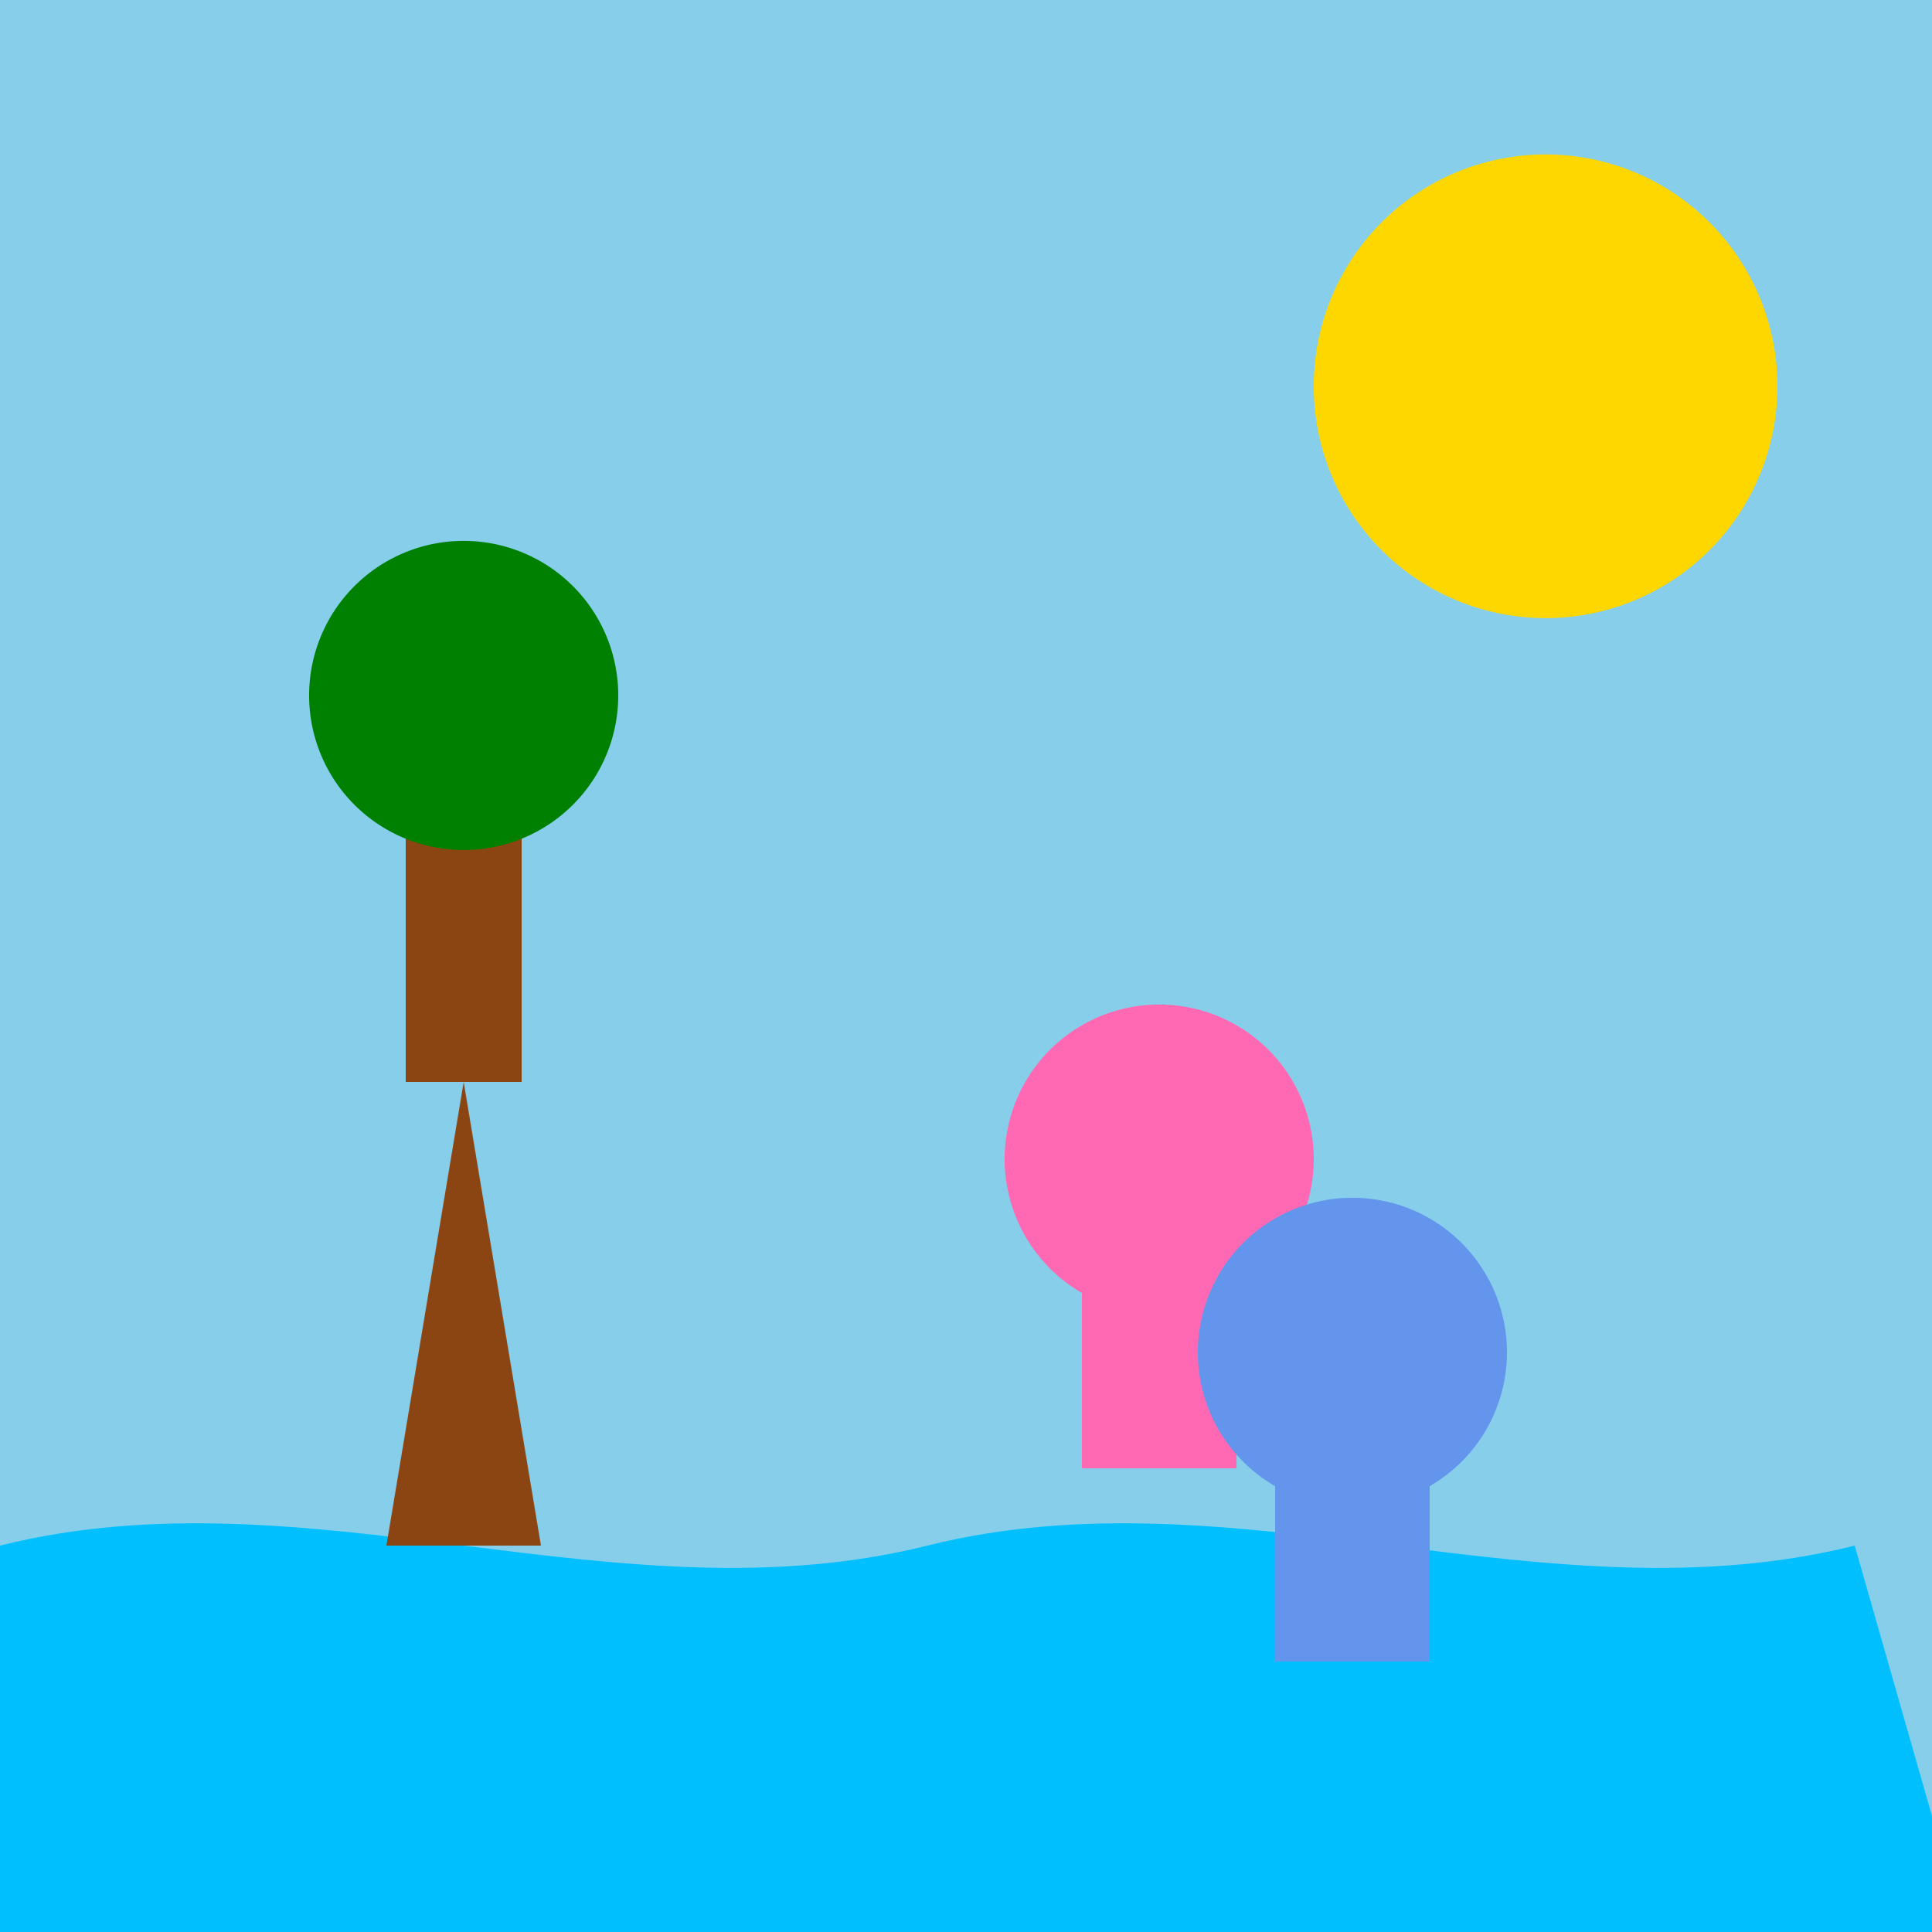 <!--

Generated by DrawGPT.
Free, open source, AI generated images in SVG, PNG, and HTML Canvas format.
https://drawgpt.ai

Created: 2023-12-15T22:36:11.893Z
Link: https://drawgpt.ai/prompt/100711/

-->
<svg xmlns="http://www.w3.org/2000/svg" xmlns:xlink="http://www.w3.org/1999/xlink" width="500" height="500"><defs/><g><rect fill="#87CEEB" stroke="none" x="0" y="0" width="512" height="512"/><path fill="#FFD700" stroke="none" paint-order="stroke fill markers" d=" M 460 100 A 60 60 0 1 1 460 99.94"/><path fill="#00BFFF" stroke="none" paint-order="stroke fill markers" d=" M 0 400 C 80 380 160 420 240 400 C 320 380 400 420 480 400 L 512 512 L 0 512 Z"/><path fill="#8B4513" stroke="none" paint-order="stroke fill markers" d=" M 100 400 L 120 280 L 140 400 Z"/><path fill="none" stroke="#8B4513" paint-order="fill stroke markers" d=" M 120 180 L 120 280" stroke-miterlimit="10" stroke-width="30" stroke-dasharray=""/><path fill="#008000" stroke="none" paint-order="stroke fill markers" d=" M 160 180 A 40 40 0 1 1 160 179.96"/><path fill="#FF69B4" stroke="none" paint-order="stroke fill markers" d=" M 340 300 A 40 40 0 1 1 340 299.96"/><path fill="#FF69B4" stroke="none" paint-order="stroke fill markers" d=" M 320 320 L 320 380 L 280 380 L 280 320 Z"/><path fill="#6495ED" stroke="none" paint-order="stroke fill markers" d=" M 390 350 A 40 40 0 1 1 390 349.96"/><path fill="#6495ED" stroke="none" paint-order="stroke fill markers" d=" M 370 370 L 370 430 L 330 430 L 330 370 Z"/></g></svg>